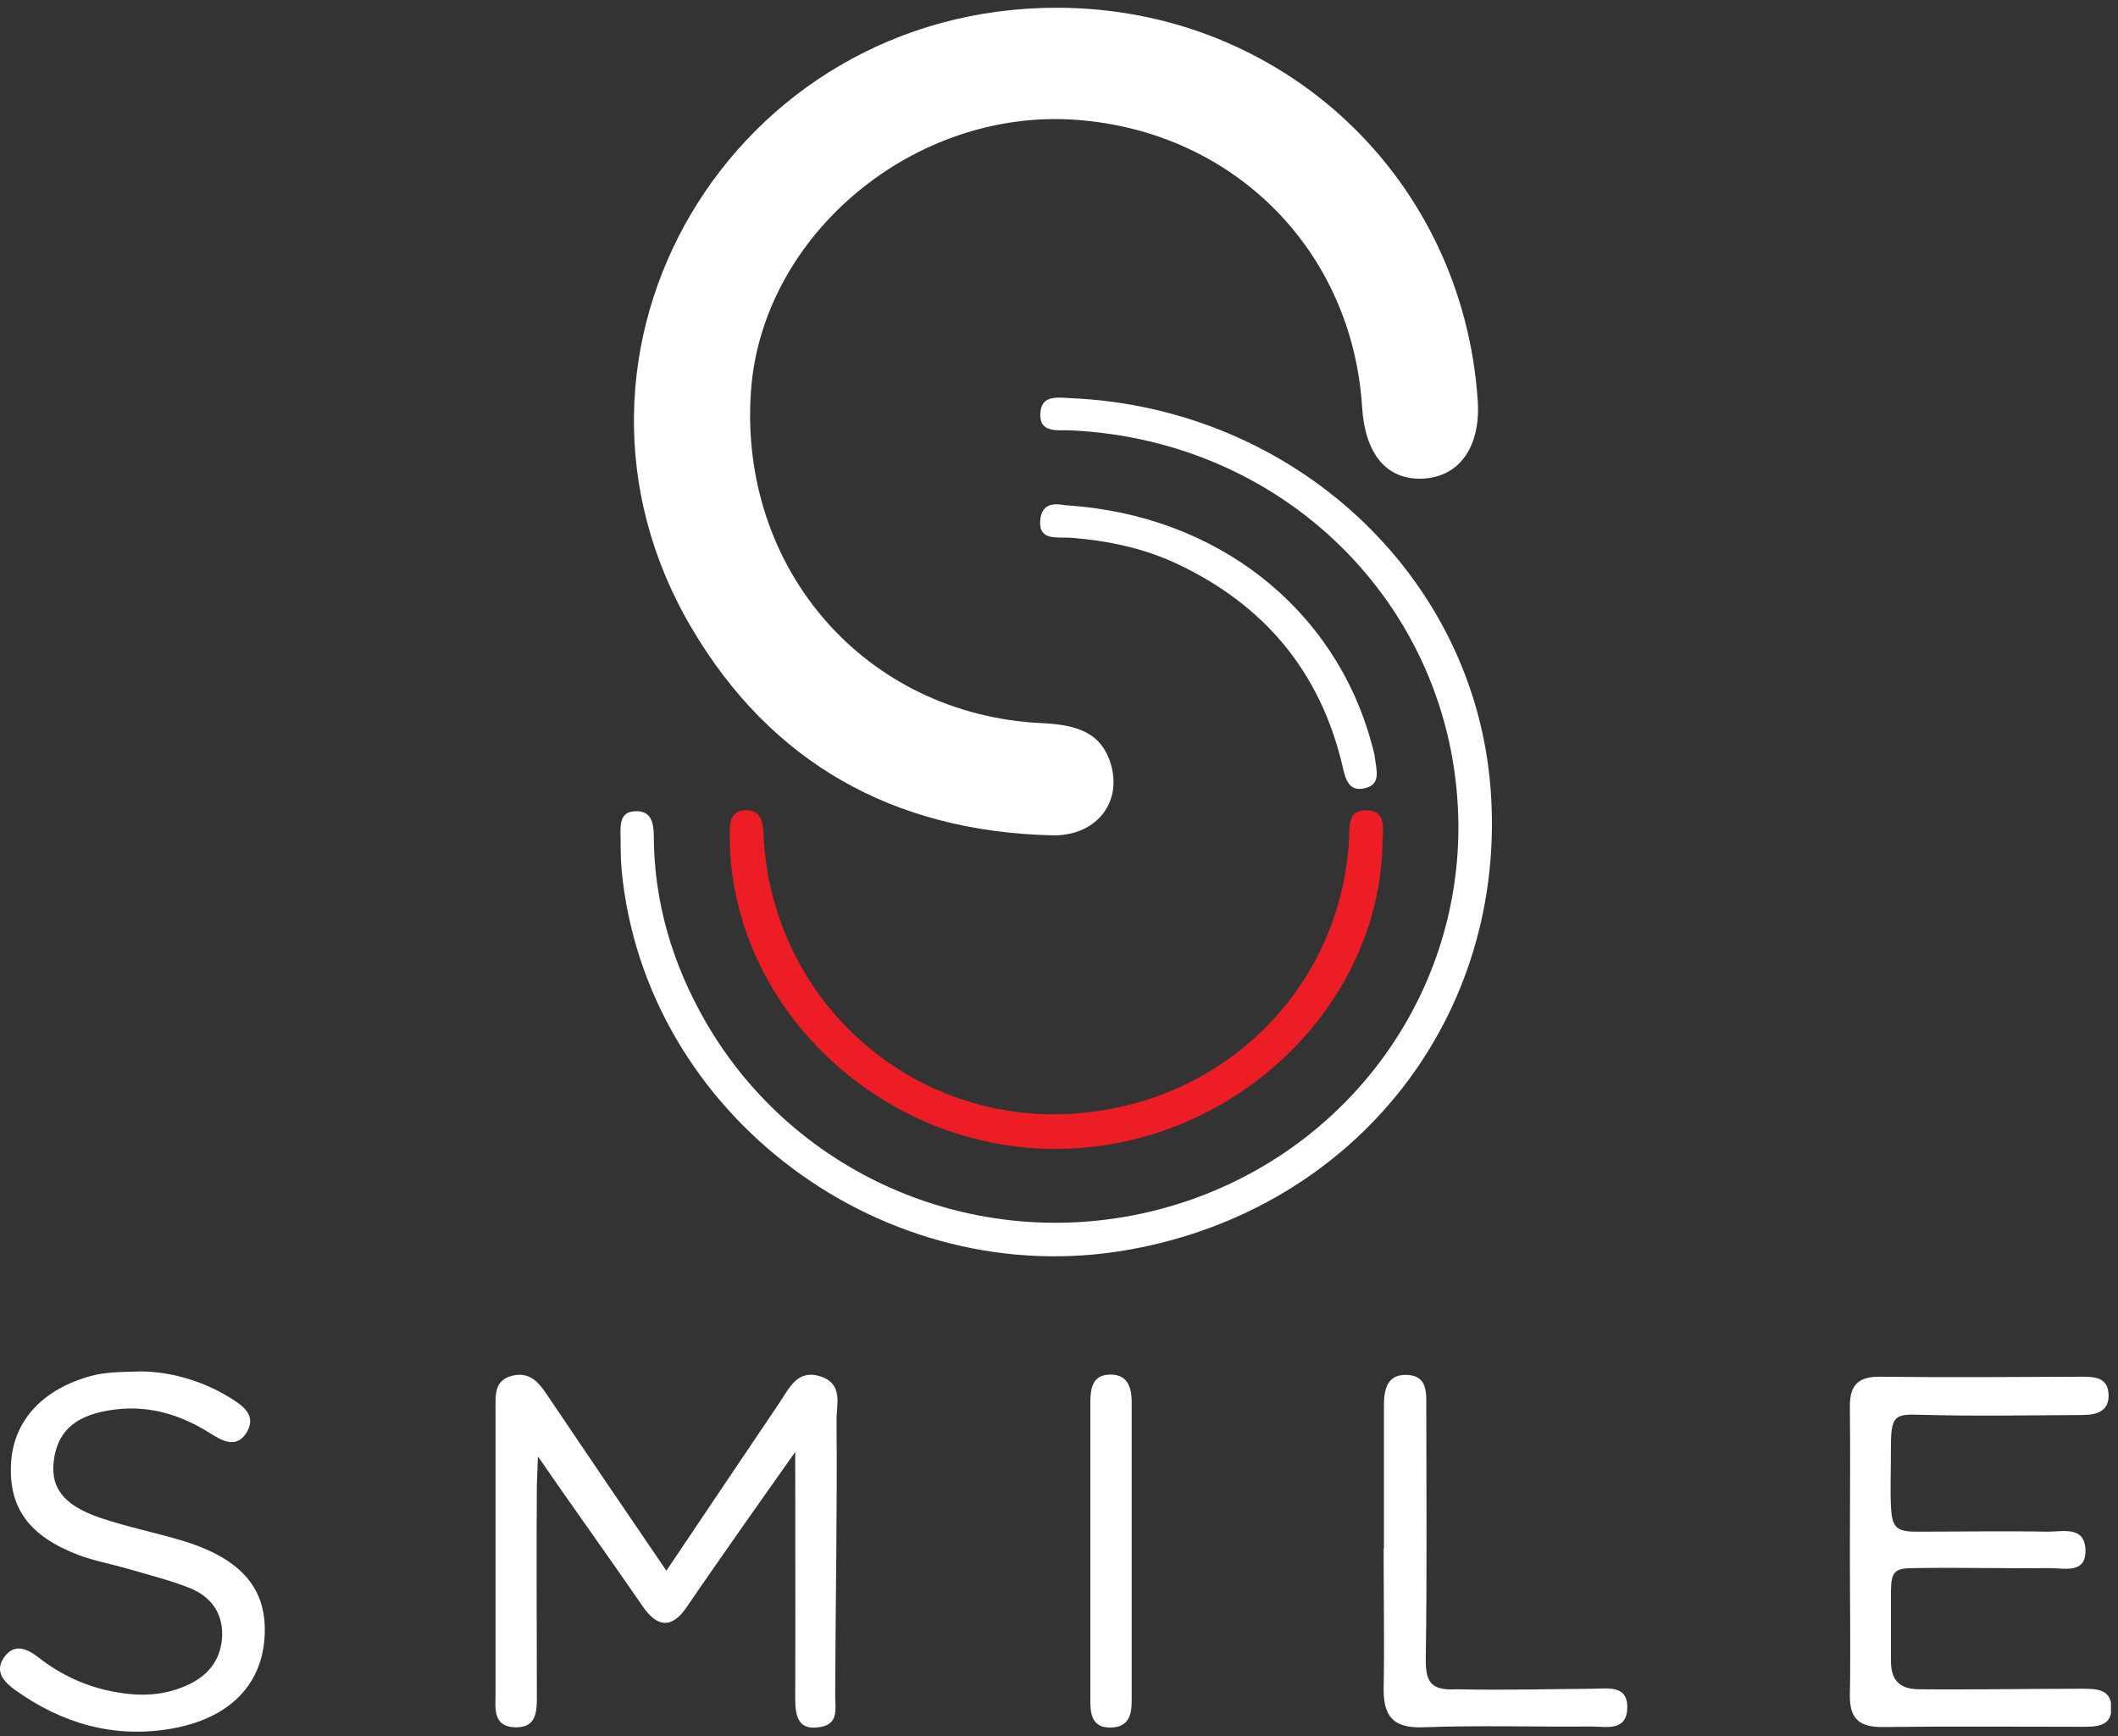 <svg xmlns="http://www.w3.org/2000/svg" width="172" height="141" viewBox="0 0 172 141" fill="none"><rect x="0" y="0" width="172" height="141" fill="#333333" stroke="none"/><g id="logo" clip-path="url(#clip0_2249_49897)"><path id="Vector" d="M85.887 0.628C104.124 0.671 118.809 14.412 120.007 32.568C120.247 36.319 118.482 38.763 115.475 38.87C112.599 38.956 110.856 36.877 110.616 33.061C109.81 20.349 100.224 10.703 87.478 9.738C74.274 8.731 61.877 19.042 60.983 31.775C59.981 46.201 70.265 58.013 84.558 58.72C87.194 58.849 89.46 59.32 90.245 62.171C91.094 65.301 88.915 67.938 85.386 67.831C72.531 67.509 62.596 61.914 56.168 51.003C42.877 28.495 59.436 0.585 85.887 0.628Z" fill="white"></path><path id="Vector_2" d="M118.435 67.229C118.435 49.78 104.73 35.739 86.908 34.946C85.84 34.904 84.337 35.204 84.489 33.467C84.62 32.095 85.818 32.267 86.929 32.331C105.057 33.103 119.742 46.736 121.05 64.078C122.444 82.449 110.177 98.14 91.788 101.463C71.83 105.086 52.352 90.552 50.478 70.616C50.391 69.673 50.413 68.73 50.391 67.787C50.369 66.886 50.391 65.922 51.567 65.879C52.831 65.814 53.071 66.715 53.093 67.787C53.093 73.21 54.596 78.269 57.298 82.963C64.662 95.74 79.761 101.977 94.141 98.205C108.478 94.453 118.413 81.763 118.435 67.229Z" fill="white"></path><path id="Vector_3" d="M54.099 127.574C57.345 122.751 60.308 118.335 63.293 113.919C64.099 112.719 64.753 111.154 66.648 111.776C68.522 112.397 67.912 114.091 67.934 115.356C67.999 122.815 67.847 130.232 67.825 137.692C67.825 138.678 68.13 139.943 66.714 140.222C64.84 140.607 64.579 139.407 64.579 137.928C64.6 131.497 64.579 125.088 64.579 117.907C62.77 120.479 61.31 122.515 59.894 124.552C58.522 126.524 57.127 128.496 55.776 130.49C54.534 132.312 53.358 132.14 52.181 130.425C49.501 126.524 46.386 122.194 43.684 118.271C43.597 120.565 43.619 119.986 43.597 120.565C43.553 126.224 43.597 131.861 43.597 137.521C43.597 138.828 43.684 140.35 41.767 140.264C40.002 140.179 40.241 138.678 40.241 137.521C40.241 129.804 40.241 122.108 40.241 114.391C40.241 113.276 40.133 112.076 41.614 111.711C42.943 111.39 43.684 112.162 44.359 113.169C47.519 117.864 50.7 122.537 54.12 127.553L54.099 127.574Z" fill="white"></path><path id="Vector_4" d="M150.227 125.837C150.227 121.979 150.271 118.12 150.227 114.261C150.205 112.547 150.837 111.775 152.667 111.796C158.158 111.861 163.649 111.818 169.139 111.796C170.163 111.796 171.144 111.882 171.231 113.168C171.318 114.583 170.316 114.883 169.183 114.905C164.738 114.926 160.293 115.012 155.848 114.883C153.975 114.819 153.582 114.969 153.561 117.198C153.561 119.535 153.495 120.971 153.561 122.343C153.648 123.972 153.953 124.379 155.587 124.379C159.16 124.379 162.733 124.315 166.307 124.379C167.527 124.379 169.27 123.908 169.357 125.816C169.444 127.831 167.658 127.338 166.459 127.338C162.799 127.38 159.138 127.273 155.478 127.338C153.888 127.338 153.582 127.573 153.561 129.203C153.561 131.496 153.561 132.911 153.561 134.862C153.561 136.619 154.432 137.155 155.827 137.177C160.184 137.22 164.542 137.134 168.899 137.134C170.076 137.134 171.405 137.07 171.47 138.592C171.536 140.328 170.076 140.221 168.834 140.221C163.518 140.221 158.202 140.178 152.885 140.242C150.99 140.264 150.205 139.556 150.227 137.691C150.292 133.747 150.227 129.803 150.227 125.858V125.837Z" fill="white"></path><path id="Vector_5" d="M85.778 93.297C71.877 93.34 59.916 82.343 59.284 68.945C59.284 68.602 59.262 68.259 59.262 67.916C59.262 66.951 59.218 65.837 60.526 65.794C61.789 65.73 61.964 66.737 62.007 67.766C62.051 68.795 62.16 69.824 62.334 70.832C64.404 82.729 74.927 91.132 86.933 90.446C99.221 89.76 108.786 80.392 109.549 68.302C109.614 67.209 109.374 65.751 110.987 65.794C112.621 65.837 112.294 67.337 112.272 68.388C112.076 81.871 99.984 93.254 85.8 93.297H85.778Z" fill="#EC1D24"></path><path id="Vector_6" d="M11.398 111.368C13.598 111.368 16.278 112.011 18.697 113.512C19.786 114.176 20.875 114.991 20.004 116.363C19.176 117.649 18.043 117.006 17.063 116.384C14.71 114.905 12.182 114.112 9.371 114.455C6.997 114.755 4.927 115.57 4.426 118.249C3.968 120.693 5.057 122.215 8.173 123.265C10.396 124.016 12.705 124.466 14.949 125.152C19.699 126.631 21.725 129.096 21.486 132.933C21.246 136.899 18.544 139.6 13.816 140.393C9.197 141.165 5.036 139.943 1.266 137.263C0.22 136.513 -0.477 135.655 0.395 134.498C1.223 133.405 2.269 133.919 3.14 134.605C5.319 136.298 7.759 137.285 10.526 137.563C12.226 137.735 13.838 137.499 15.363 136.77C17.063 135.956 18.021 134.584 18.043 132.697C18.043 130.854 17.019 129.589 15.385 128.946C13.773 128.303 12.073 127.895 10.417 127.402C9.088 127.017 7.694 126.759 6.408 126.288C2.356 124.744 0.7 122.451 0.896 118.828C1.092 115.355 3.467 112.804 7.389 111.733C8.5 111.432 9.611 111.411 11.398 111.368Z" fill="white"></path><path id="Vector_7" d="M112.386 125.773C112.386 121.914 112.386 118.077 112.386 114.219C112.386 112.976 112.56 111.604 114.216 111.646C115.937 111.689 115.828 113.083 115.828 114.305C115.828 121.078 115.893 127.831 115.784 134.605C115.763 136.512 116.111 137.306 118.29 137.177C122.256 137.263 125.763 137.156 129.25 137.134C130.513 137.134 132.213 136.77 132.147 138.72C132.082 140.671 130.361 140.178 129.141 140.2C124.609 140.242 120.077 140.092 115.567 140.264C113.061 140.35 112.342 139.299 112.364 137.091C112.429 133.319 112.364 129.567 112.364 125.794L112.386 125.773Z" fill="white"></path><path id="Vector_8" d="M86.584 41.035C98.872 41.806 108.415 49.459 111.378 60.349C111.487 60.756 111.618 61.185 111.662 61.592C111.771 62.514 112.163 63.671 110.899 63.993C109.439 64.379 109.243 63.114 109.004 62.128C107.195 54.54 102.685 49.116 95.56 45.772C92.859 44.508 89.983 43.907 86.998 43.672C85.93 43.586 84.361 43.972 84.47 42.3C84.579 40.542 86.148 40.992 86.562 41.035H86.584Z" fill="white"></path><path id="Vector_9" d="M88.547 125.902C88.547 121.893 88.547 117.884 88.547 113.854C88.547 112.718 88.743 111.668 90.072 111.625C91.51 111.561 91.902 112.568 91.902 113.854C91.902 121.957 91.902 130.082 91.902 138.184C91.902 139.342 91.575 140.264 90.203 140.285C88.765 140.307 88.547 139.321 88.547 138.184C88.547 134.09 88.547 129.996 88.547 125.88V125.902Z" fill="white"></path></g><defs><clipPath id="clip0_2249_49897"><rect width="171.428" height="140" fill="white" transform="translate(0 0.628)"></rect></clipPath></defs></svg>
